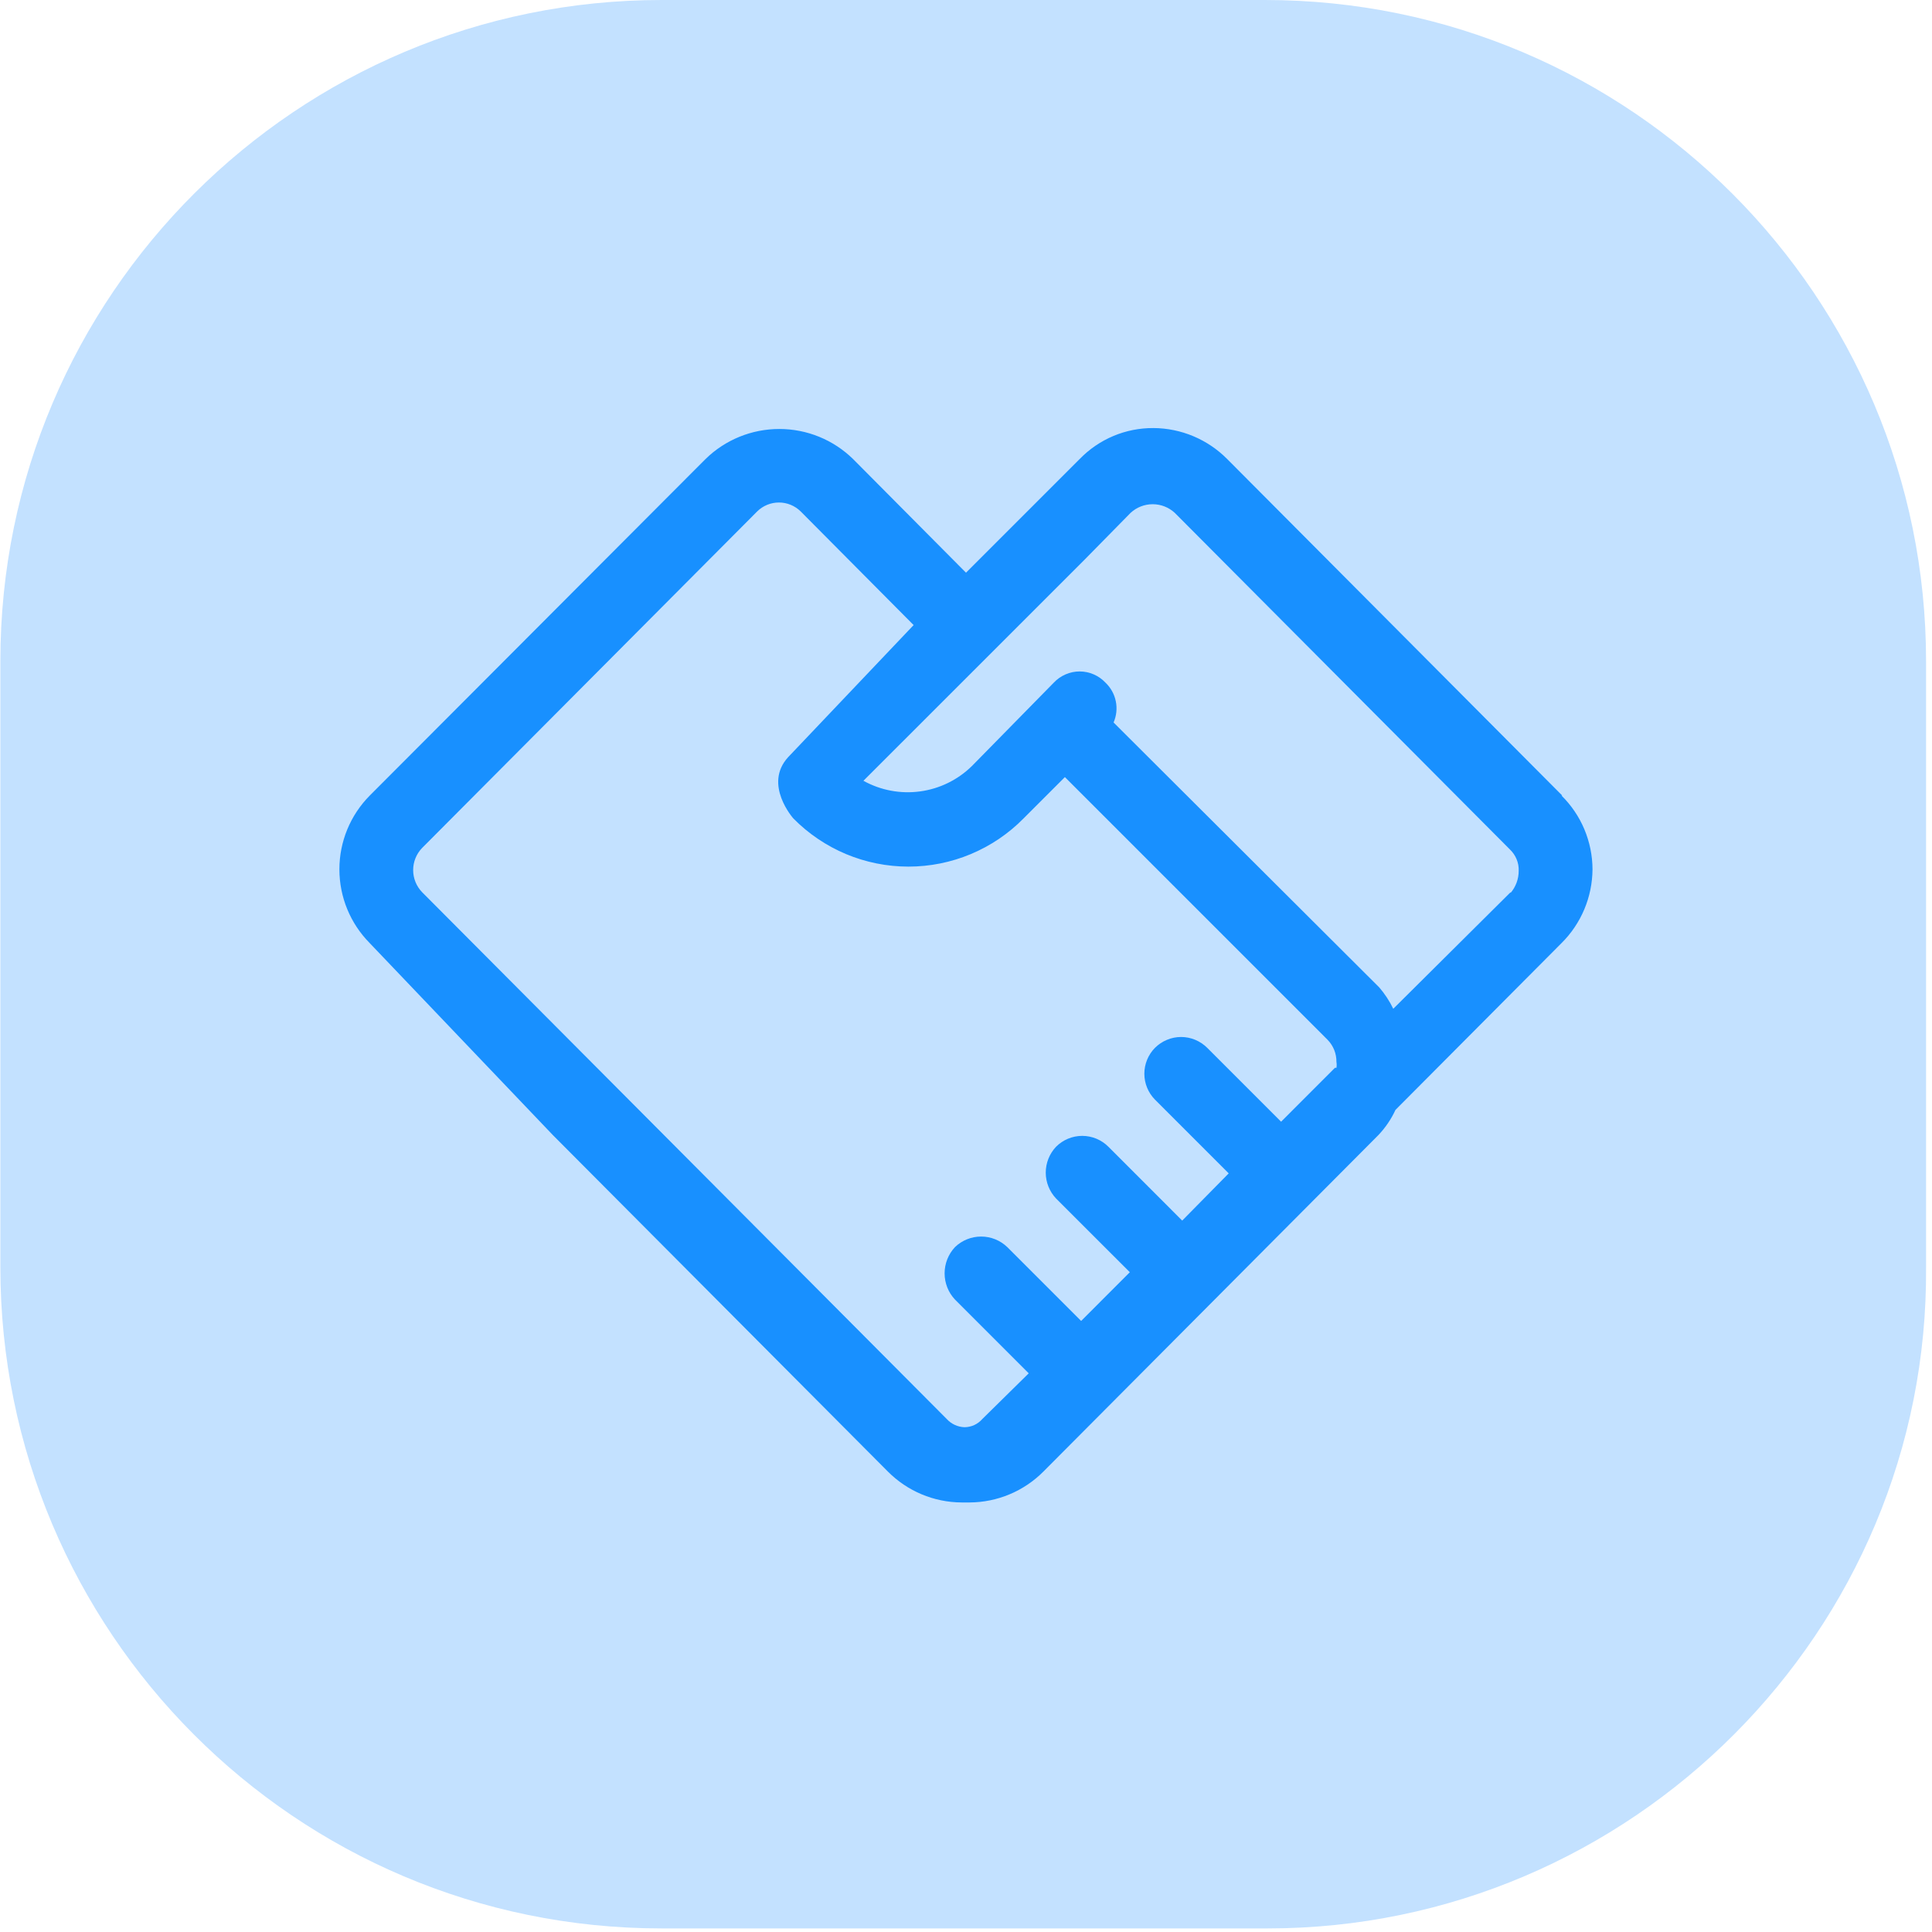 <svg width="54" height="54" viewBox="0 0 54 54" fill="none" xmlns="http://www.w3.org/2000/svg">
<g clip-path="url(#clip0_694_387)">
<path d="M35.43 53.9H18.491C8.249 53.9 0.01 45.584 0.01 35.419V18.479C0.01 8.239 8.326 0 18.491 0H35.353C45.594 0 53.834 8.316 53.834 18.479V35.419C53.911 45.584 45.595 53.9 35.431 53.9H35.43Z" fill="#C3E1FF"/>
<path d="M43.665 22.236L34.301 12.831C33.755 12.28 33.014 11.969 32.239 11.964C31.854 11.962 31.473 12.037 31.119 12.186C30.764 12.335 30.444 12.555 30.176 12.831L27 16.007L23.844 12.831C23.293 12.291 22.553 11.99 21.782 11.99C21.011 11.99 20.27 12.291 19.719 12.831L10.335 22.236C9.791 22.784 9.486 23.526 9.486 24.298C9.486 25.071 9.791 25.812 10.335 26.361L15.45 31.723L24.814 41.128C25.36 41.678 26.101 41.99 26.876 41.994H27.103C27.878 41.99 28.62 41.678 29.166 41.128L38.529 31.723C38.724 31.517 38.885 31.28 39.004 31.022L43.644 26.361C44.195 25.815 44.506 25.073 44.511 24.298C44.51 23.914 44.432 23.534 44.284 23.18C44.135 22.826 43.918 22.505 43.644 22.236H43.665ZM37.312 29.846L35.807 31.352L33.744 29.289C33.648 29.193 33.534 29.116 33.409 29.064C33.283 29.011 33.148 28.984 33.012 28.984C32.876 28.984 32.741 29.011 32.616 29.064C32.49 29.116 32.376 29.193 32.28 29.289C32.091 29.482 31.985 29.741 31.985 30.011C31.985 30.281 32.091 30.54 32.28 30.733L34.343 32.796L33.043 34.116L30.981 32.053C30.885 31.956 30.771 31.88 30.645 31.827C30.519 31.775 30.385 31.748 30.248 31.748C30.112 31.748 29.977 31.775 29.852 31.827C29.726 31.88 29.612 31.956 29.516 32.053C29.332 32.248 29.229 32.507 29.229 32.775C29.229 33.043 29.332 33.302 29.516 33.497L31.579 35.559L30.218 36.921L28.155 34.858C27.959 34.668 27.696 34.562 27.423 34.562C27.149 34.562 26.887 34.668 26.691 34.858C26.505 35.057 26.402 35.319 26.402 35.59C26.402 35.862 26.505 36.124 26.691 36.322L28.753 38.385L27.454 39.664C27.392 39.735 27.316 39.791 27.231 39.831C27.145 39.87 27.053 39.89 26.959 39.891C26.865 39.888 26.773 39.866 26.688 39.827C26.603 39.788 26.527 39.733 26.464 39.664L11.799 24.938C11.638 24.772 11.548 24.55 11.548 24.319C11.548 24.088 11.638 23.866 11.799 23.7L21.163 14.295C21.325 14.135 21.544 14.045 21.772 14.045C21.999 14.045 22.218 14.135 22.38 14.295L25.536 17.471L22.029 21.163C21.328 21.926 22.174 22.875 22.174 22.875C22.594 23.302 23.095 23.64 23.647 23.872C24.2 24.103 24.793 24.222 25.391 24.222C25.99 24.222 26.583 24.103 27.135 23.872C27.688 23.64 28.189 23.302 28.609 22.875L29.764 21.72L37.106 29.062C37.186 29.144 37.249 29.241 37.292 29.347C37.334 29.453 37.355 29.567 37.354 29.681C37.363 29.736 37.363 29.792 37.354 29.846H37.312ZM42.221 24.938L38.942 28.196C38.838 27.98 38.706 27.779 38.55 27.598L31.125 20.194C31.206 20.007 31.228 19.8 31.187 19.601C31.147 19.402 31.046 19.22 30.898 19.08C30.805 18.981 30.694 18.903 30.57 18.849C30.445 18.795 30.311 18.767 30.176 18.767C30.041 18.767 29.907 18.795 29.783 18.849C29.659 18.903 29.547 18.981 29.454 19.08L27.165 21.411C26.772 21.797 26.264 22.046 25.718 22.12C25.171 22.195 24.615 22.09 24.133 21.823L30.321 15.636L31.599 14.336C31.767 14.18 31.988 14.093 32.218 14.093C32.448 14.093 32.669 14.18 32.837 14.336L42.201 23.741C42.282 23.818 42.346 23.91 42.389 24.014C42.432 24.117 42.452 24.228 42.448 24.339C42.449 24.566 42.368 24.786 42.221 24.958V24.938Z" fill="#1890FF"/>
</g>
<defs>
<clipPath id="clip0_694_387">
<rect width="54" height="54" fill="white"/>
</clipPath>
</defs>
</svg>
